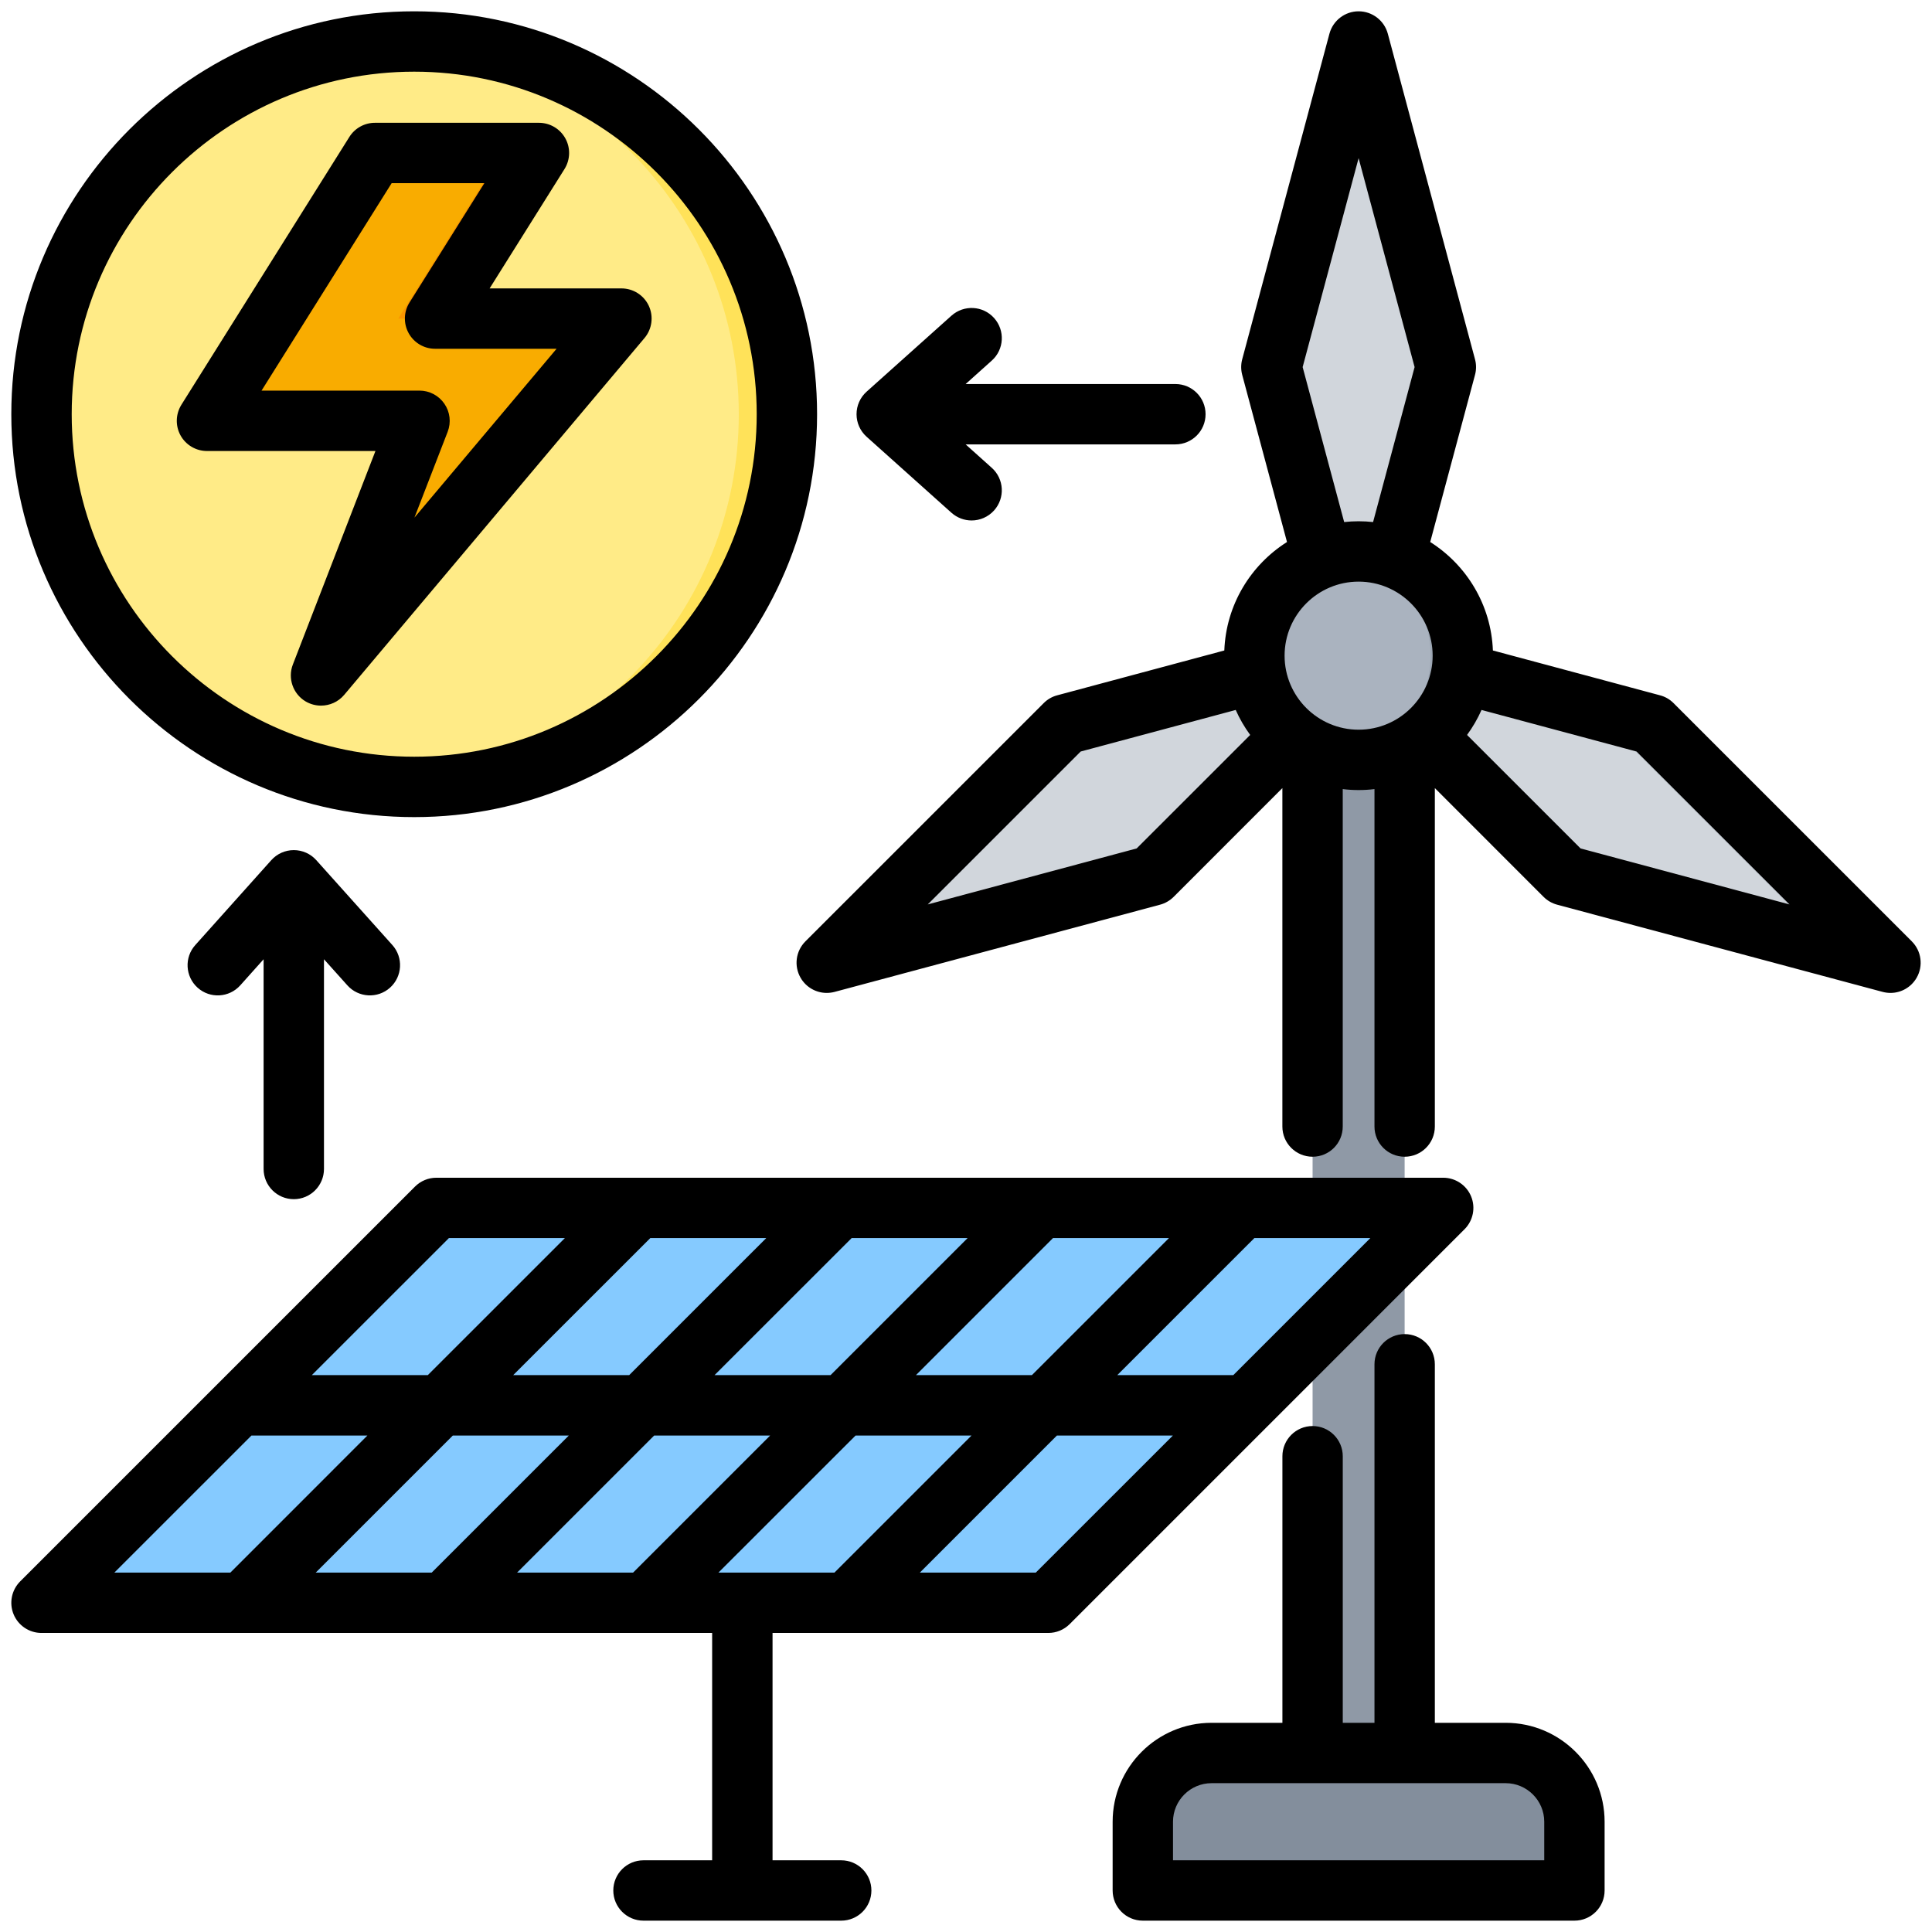 <svg width="61" height="61" viewBox="0 0 61 61" fill="none" xmlns="http://www.w3.org/2000/svg">
<g clip-path="url(#clip0_3663_264)">
<path d="M41.443 22.337H44.349V55.349H41.443V22.337Z" fill="#8F99A6"/>
<path fill-rule="evenodd" clip-rule="evenodd" d="M42.897 1.312L40.142 11.59L42.897 21.869L45.651 11.59L42.897 1.312Z" fill="#C3CAD2"/>
<path fill-rule="evenodd" clip-rule="evenodd" d="M42.427 3.062L40.142 11.591L42.427 20.118L44.712 11.591L42.427 3.062Z" fill="#D1D6DC"/>
<path fill-rule="evenodd" clip-rule="evenodd" d="M26.103 30.398L36.382 27.644L43.907 20.12L33.628 22.874L26.103 30.398Z" fill="#C3CAD2"/>
<path fill-rule="evenodd" clip-rule="evenodd" d="M42.06 20.614L33.628 22.874L27.285 29.217L35.717 26.957L42.06 20.614Z" fill="#D1D6DC"/>
<path fill-rule="evenodd" clip-rule="evenodd" d="M59.69 30.398L52.165 22.874L41.886 20.12L49.411 27.644L59.69 30.398Z" fill="#C3CAD2"/>
<path fill-rule="evenodd" clip-rule="evenodd" d="M43.063 21.296L49.411 27.644L57.798 29.891L51.45 23.544L43.063 21.296Z" fill="#D1D6DC"/>
<path d="M45.216 23.032C46.501 21.747 46.501 19.663 45.216 18.379C43.931 17.094 41.848 17.094 40.563 18.379C39.278 19.663 39.278 21.747 40.563 23.032C41.848 24.316 43.931 24.316 45.216 23.032Z" fill="#9CA6B3"/>
<path fill-rule="evenodd" clip-rule="evenodd" d="M42.387 23.954C40.812 23.709 39.606 22.346 39.606 20.702C39.606 19.058 40.812 17.696 42.387 17.451C43.962 17.696 45.168 19.058 45.168 20.702C45.168 22.346 43.962 23.709 42.387 23.954Z" fill="#AAB3BF"/>
<path fill-rule="evenodd" clip-rule="evenodd" d="M38.254 55.349H47.539C48.733 55.349 49.71 56.326 49.71 57.52V59.691H36.083V57.52C36.083 56.326 37.059 55.349 38.253 55.349H38.254Z" fill="#838E9C"/>
<path d="M21.395 21.399C25.989 16.804 25.989 9.354 21.395 4.76C16.8 0.165 9.35 0.165 4.756 4.76C0.161 9.354 0.161 16.804 4.756 21.399C9.35 25.993 16.8 25.993 21.395 21.399Z" fill="#FFE259"/>
<path fill-rule="evenodd" clip-rule="evenodd" d="M12.318 24.821C6.174 24.429 1.311 19.322 1.311 13.079C1.311 6.835 6.173 1.728 12.318 1.336C18.463 1.728 23.326 6.835 23.326 13.079C23.326 19.322 18.463 24.429 12.318 24.821V24.821Z" fill="#FFEB87"/>
<path fill-rule="evenodd" clip-rule="evenodd" d="M6.535 13.287H13.245L10.136 21.327L19.621 10.059H13.737L17.016 4.831H11.838L6.535 13.287Z" fill="#F99500"/>
<path fill-rule="evenodd" clip-rule="evenodd" d="M6.535 13.287H13.245L11.123 18.774L18.459 10.059H12.575L15.854 4.831H11.838L6.535 13.287Z" fill="#F9AC00"/>
<path fill-rule="evenodd" clip-rule="evenodd" d="M13.778 38.138H45.567L33.099 50.606H1.311L13.778 38.138Z" fill="#85CAFF"/>
<path fill-rule="evenodd" clip-rule="evenodd" d="M8.323 36.908V30.287L7.586 31.111C7.234 31.503 6.632 31.537 6.239 31.185C5.848 30.834 5.814 30.23 6.166 29.839L8.566 27.158C8.747 26.956 9.006 26.841 9.276 26.841C9.547 26.841 9.805 26.956 9.986 27.158L12.389 29.839C12.739 30.23 12.706 30.834 12.314 31.185C11.923 31.536 11.319 31.503 10.968 31.111L10.229 30.287V36.908C10.229 37.434 9.803 37.862 9.276 37.862C8.749 37.862 8.323 37.434 8.323 36.908ZM27.044 13.078C27.044 12.807 27.159 12.549 27.36 12.368L30.041 9.967C30.435 9.616 31.036 9.649 31.387 10.041C31.739 10.433 31.706 11.036 31.313 11.386L30.489 12.125H37.111C37.638 12.125 38.064 12.551 38.064 13.078C38.064 13.605 37.638 14.031 37.111 14.031H30.489L31.313 14.77C31.706 15.121 31.739 15.723 31.387 16.116C31.199 16.325 30.938 16.433 30.677 16.433C30.451 16.433 30.224 16.352 30.041 16.19L27.36 13.788C27.159 13.607 27.044 13.35 27.044 13.078ZM38.939 43.418H35.276L39.604 39.091H43.266L38.939 43.418ZM32.704 49.652H29.043L33.37 45.325H37.032L32.704 49.652ZM22.684 49.652H26.347L30.674 45.325H27.013L22.684 49.652ZM19.989 49.652H16.327L20.654 45.325H24.316L19.989 49.652ZM9.969 49.652H13.631L17.959 45.325H14.297L9.969 49.652ZM3.611 49.652L7.939 45.325H11.6L7.274 49.652H3.611ZM14.173 39.091H17.835L13.507 43.418H9.845L14.173 39.091ZM24.193 39.091H20.532L16.203 43.418H19.865L24.193 39.091ZM30.55 39.091L26.223 43.418H22.56L26.889 39.091H30.55ZM36.908 39.091H33.246L28.919 43.418H32.58L36.908 39.091ZM46.447 37.772C46.3 37.417 45.952 37.185 45.566 37.185H13.778C13.526 37.185 13.283 37.285 13.104 37.464L0.636 49.931C0.365 50.204 0.282 50.614 0.43 50.971C0.578 51.327 0.925 51.558 1.311 51.558H22.485V58.736H20.317C19.791 58.736 19.364 59.163 19.364 59.689C19.364 60.215 19.791 60.642 20.317 60.642H26.56C27.086 60.642 27.513 60.216 27.513 59.689C27.513 59.162 27.086 58.736 26.56 58.736H24.392V51.558H33.098C33.352 51.558 33.594 51.458 33.773 51.279L46.241 38.811C46.513 38.539 46.595 38.128 46.447 37.772L46.447 37.772ZM12.366 5.783H15.293L12.929 9.552C12.745 9.846 12.735 10.216 12.903 10.52C13.071 10.824 13.39 11.012 13.737 11.012H17.573L13.085 16.343L14.135 13.631C14.248 13.338 14.21 13.007 14.031 12.748C13.854 12.488 13.559 12.333 13.246 12.333H8.258L12.366 5.783ZM6.535 14.24H11.854L9.246 20.983C9.079 21.416 9.25 21.91 9.65 22.147C9.802 22.236 9.97 22.279 10.135 22.279C10.409 22.279 10.678 22.163 10.866 21.941L20.35 10.672C20.588 10.389 20.641 9.992 20.485 9.656C20.329 9.32 19.992 9.106 19.621 9.106H15.459L17.824 5.336C18.007 5.042 18.018 4.671 17.85 4.369C17.682 4.065 17.363 3.877 17.015 3.877H11.838C11.51 3.877 11.205 4.046 11.031 4.323L5.727 12.78C5.544 13.075 5.533 13.445 5.701 13.749C5.869 14.051 6.188 14.24 6.535 14.24L6.535 14.24ZM13.078 2.263C7.115 2.263 2.264 7.115 2.264 13.078C2.264 19.041 7.115 23.892 13.078 23.892C19.041 23.892 23.892 19.041 23.892 13.078C23.892 7.116 19.041 2.263 13.078 2.263ZM13.078 25.799C20.091 25.799 25.798 20.092 25.798 13.078C25.798 6.064 20.091 0.357 13.078 0.357C6.064 0.357 0.357 6.064 0.357 13.078C0.357 20.092 6.064 25.799 13.078 25.799L13.078 25.799ZM48.757 58.736H37.036V57.518C37.036 56.848 37.582 56.301 38.254 56.301H47.539C48.21 56.301 48.757 56.848 48.757 57.518V58.736H48.757ZM47.539 54.395H45.303V43.075C45.303 42.548 44.876 42.122 44.35 42.122C43.825 42.122 43.397 42.548 43.397 43.075V54.395H42.396V45.979C42.396 45.453 41.969 45.025 41.443 45.025C40.916 45.025 40.49 45.453 40.49 45.979V54.395H38.254C36.531 54.395 35.13 55.797 35.13 57.518V59.689C35.13 60.216 35.556 60.642 36.083 60.642H49.71C50.237 60.642 50.663 60.216 50.663 59.689V57.518C50.663 55.797 49.262 54.395 47.539 54.395H47.539ZM49.904 26.788L46.32 23.205C46.499 22.96 46.653 22.696 46.777 22.416L51.671 23.728L56.5 28.556L49.904 26.788ZM42.896 23.039C41.607 23.039 40.559 21.991 40.559 20.702C40.559 19.413 41.607 18.364 42.896 18.364C44.185 18.364 45.234 19.413 45.234 20.702C45.234 21.991 44.186 23.039 42.896 23.039ZM42.896 4.993L44.664 11.59L43.353 16.483C43.203 16.467 43.05 16.458 42.896 16.458C42.742 16.458 42.591 16.467 42.44 16.483L41.129 11.59L42.896 4.993ZM35.889 26.788L29.292 28.556L34.121 23.728L39.016 22.416C39.14 22.696 39.294 22.96 39.473 23.205L35.889 26.788V26.788ZM60.364 29.723L52.839 22.199C52.721 22.08 52.573 21.995 52.411 21.953L47.136 20.538C47.081 19.097 46.304 17.839 45.157 17.113L46.571 11.837C46.615 11.675 46.615 11.504 46.571 11.343L43.818 1.064C43.706 0.648 43.328 0.357 42.896 0.357C42.465 0.357 42.087 0.648 41.975 1.064L39.221 11.343C39.178 11.504 39.178 11.675 39.221 11.837L40.635 17.113C39.487 17.839 38.711 19.097 38.656 20.538L33.381 21.953C33.22 21.995 33.072 22.08 32.954 22.199L25.429 29.723C25.124 30.028 25.062 30.5 25.278 30.873C25.451 31.174 25.769 31.35 26.103 31.35C26.185 31.35 26.268 31.339 26.35 31.318L36.628 28.564C36.79 28.521 36.937 28.435 37.056 28.317L40.489 24.883V35.569C40.489 36.096 40.916 36.522 41.443 36.522C41.969 36.522 42.395 36.096 42.395 35.569V24.914C42.56 24.935 42.727 24.945 42.896 24.945C43.065 24.945 43.232 24.935 43.397 24.914V35.569C43.397 36.096 43.823 36.522 44.35 36.522C44.876 36.522 45.303 36.096 45.303 35.569V24.883L48.736 28.317C48.854 28.435 49.002 28.521 49.164 28.564L59.443 31.318C59.525 31.339 59.607 31.35 59.689 31.35C60.024 31.35 60.34 31.174 60.514 30.873C60.73 30.5 60.668 30.028 60.363 29.723H60.364Z" fill="black"/>
</g>
<defs>
<clipPath id="clip0_3663_264">
<rect width="61" height="61" fill="white"/>
</clipPath>
</defs>
</svg>
